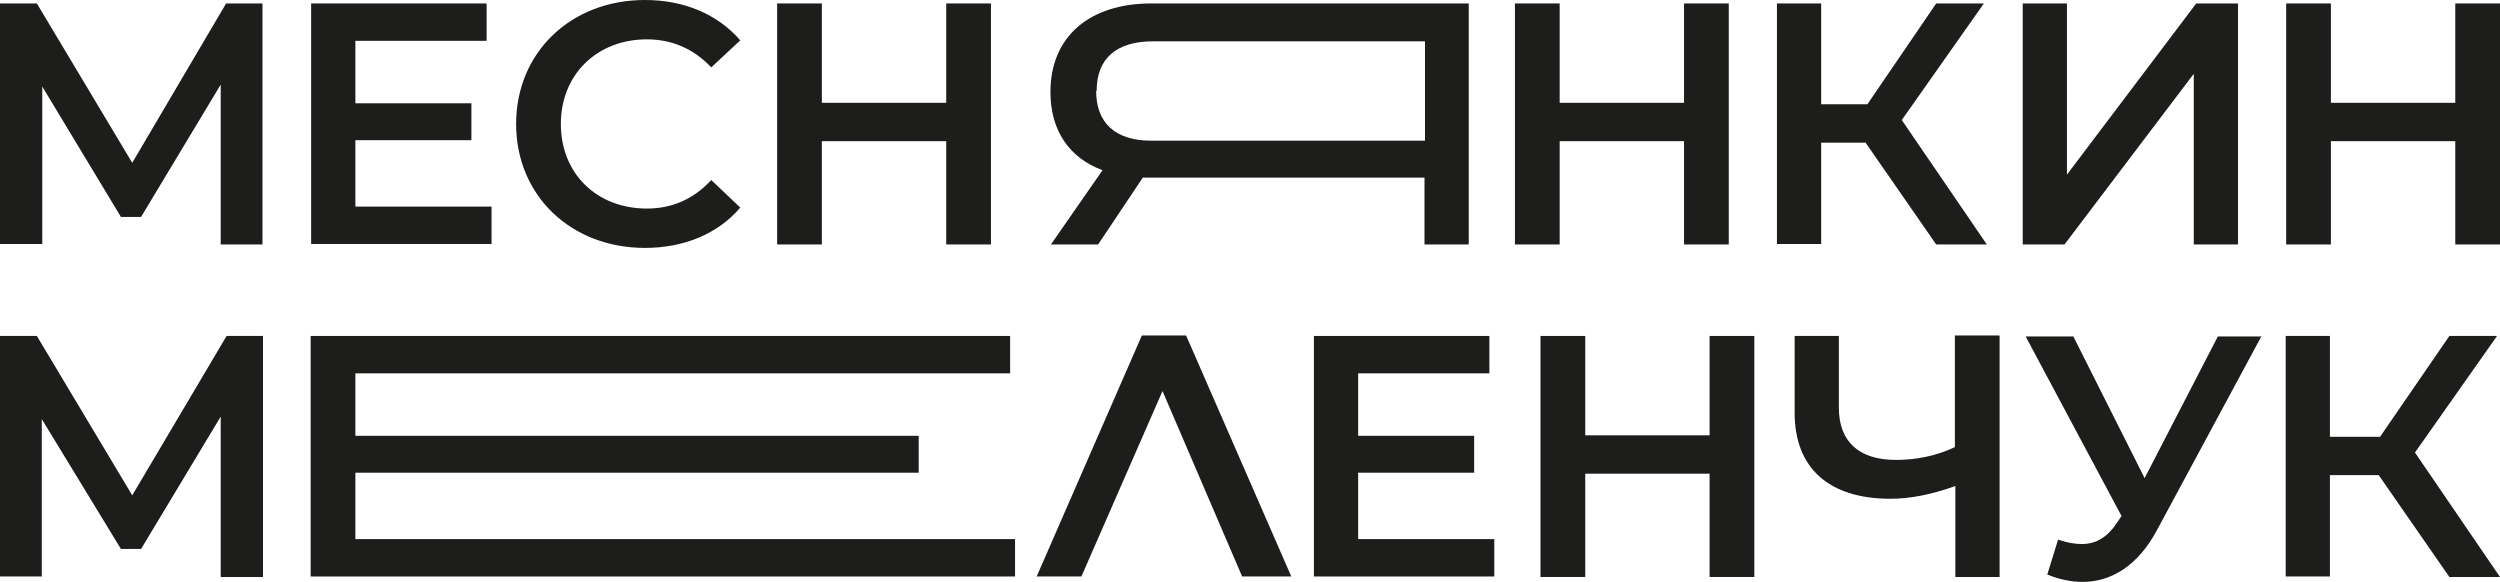 <?xml version="1.0" encoding="UTF-8"?> <svg xmlns="http://www.w3.org/2000/svg" width="1160" height="270" viewBox="0 0 1160 270" fill="none"> <g clip-path="url(#clip0_1821_113)"> <path d="M102.407 113.432V39.256L65.458 100.651H56.107L19.615 40.169V113.204H0V1.598H17.106L61.353 75.545L104.915 1.598H121.793V113.432H102.407Z" fill="#1D1D1B"></path> <path d="M228.077 95.858V113.204H144.373V1.598H225.796V18.943H164.9V47.929H218.726V65.046H164.9V95.858H227.849H228.077Z" fill="#1D1D1B"></path> <path d="M239.481 57.515C239.481 24.193 265.026 0 299.237 0C317.483 0 332.993 6.619 343.484 18.715L330.028 31.268C321.817 22.595 311.781 18.259 300.149 18.259C277.114 18.259 260.236 34.463 260.236 57.515C260.236 80.566 276.886 96.771 300.149 96.771C311.781 96.771 321.817 92.434 330.028 83.533L343.484 96.314C333.221 108.411 317.483 115.03 299.237 115.03C265.026 115.03 239.481 90.837 239.481 57.515Z" fill="#1D1D1B"></path> <path d="M459.803 1.598V113.432H439.048V65.503H381.345V113.432H360.59V1.598H381.345V47.701H439.048V1.598H459.803Z" fill="#1D1D1B"></path> <path d="M681.494 1.598V113.432H660.967V82.392H530.279L509.524 113.432H487.629L511.577 78.969C496.068 73.263 487.401 60.482 487.401 42.68C487.401 16.889 505.647 1.598 534.157 1.598H681.266H681.494ZM508.612 42.223C508.612 56.83 517.279 65.275 534.157 65.275H661.195V19.172H535.069C518.191 19.172 508.84 26.932 508.84 42.223H508.612Z" fill="#1D1D1B"></path> <path d="M802.147 1.598V113.432H781.392V65.503H723.688V113.432H702.933V1.598H723.688V47.701H781.392V1.598H802.147Z" fill="#1D1D1B"></path> <path d="M865.781 66.188H845.026V113.204H824.499V1.598H845.026V48.386H866.465L898.396 1.598H920.519L882.43 55.689L921.887 113.432H898.396L865.781 66.416V66.188Z" fill="#1D1D1B"></path> <path d="M938.537 1.598H959.064V81.023L1019.05 1.598H1038.43V113.432H1017.91V34.235L957.924 113.432H938.537V1.598Z" fill="#1D1D1B"></path> <path d="M1160 1.598V113.432H1139.25V65.503H1081.54V113.432H1060.79V1.598H1081.54V47.701H1139.25V1.598H1160Z" fill="#1D1D1B"></path> <path d="M102.407 267.489V193.314L65.458 254.708H56.107L19.387 194.455V267.489H0V155.883H17.106L61.353 229.831L105.144 155.883H122.021V267.718H102.635L102.407 267.489Z" fill="#1D1D1B"></path> <path d="M470.979 250.144V267.489H144.145V155.883H468.698V173.229H164.9V202.215H426.276V219.332H164.9V250.144H470.979Z" fill="#1D1D1B"></path> <path d="M576.351 267.489L539.402 181.445L501.77 267.489H481.015L529.823 155.655H550.35L599.158 267.489H576.579H576.351Z" fill="#1D1D1B"></path> <path d="M693.354 250.144V267.489H609.65V155.883H691.073V173.229H630.177V202.215H684.003V219.332H630.177V250.144H693.126H693.354Z" fill="#1D1D1B"></path> <path d="M814.007 155.883V267.718H793.252V219.789H735.549V267.718H714.794V155.883H735.549V201.986H793.252V155.883H814.007Z" fill="#1D1D1B"></path> <path d="M927.818 155.883V267.718H907.291V225.494C896.571 229.374 886.536 231.429 877.184 231.429C848.675 231.429 832.709 217.278 832.709 191.488V155.883H853.236V189.205C853.236 204.953 862.587 213.398 879.693 213.398C889.044 213.398 898.396 211.572 907.063 207.464V155.655H927.589L927.818 155.883Z" fill="#1D1D1B"></path> <path d="M1049.38 155.883L1000.8 246.036C992.135 262.24 979.819 270 966.363 270C961.117 270 955.415 268.859 949.941 266.577L954.959 250.372C958.836 251.741 962.485 252.426 965.906 252.426C972.521 252.426 977.766 249.459 982.556 242.156L984.381 239.417L939.906 156.112H962.029L995.1 221.843L1029.08 156.112H1049.61L1049.38 155.883Z" fill="#1D1D1B"></path> <path d="M1103.66 220.473H1081.09V267.489H1060.56V155.883H1081.09V202.671H1104.35L1136.51 155.883H1158.63L1120.54 209.975L1160 267.718H1136.51L1103.89 220.702L1103.66 220.473Z" fill="#1D1D1B"></path> </g> <defs> <clipPath id="clip0_1821_113"> <rect width="1160" height="270" fill="white"></rect> </clipPath> </defs> </svg> 
